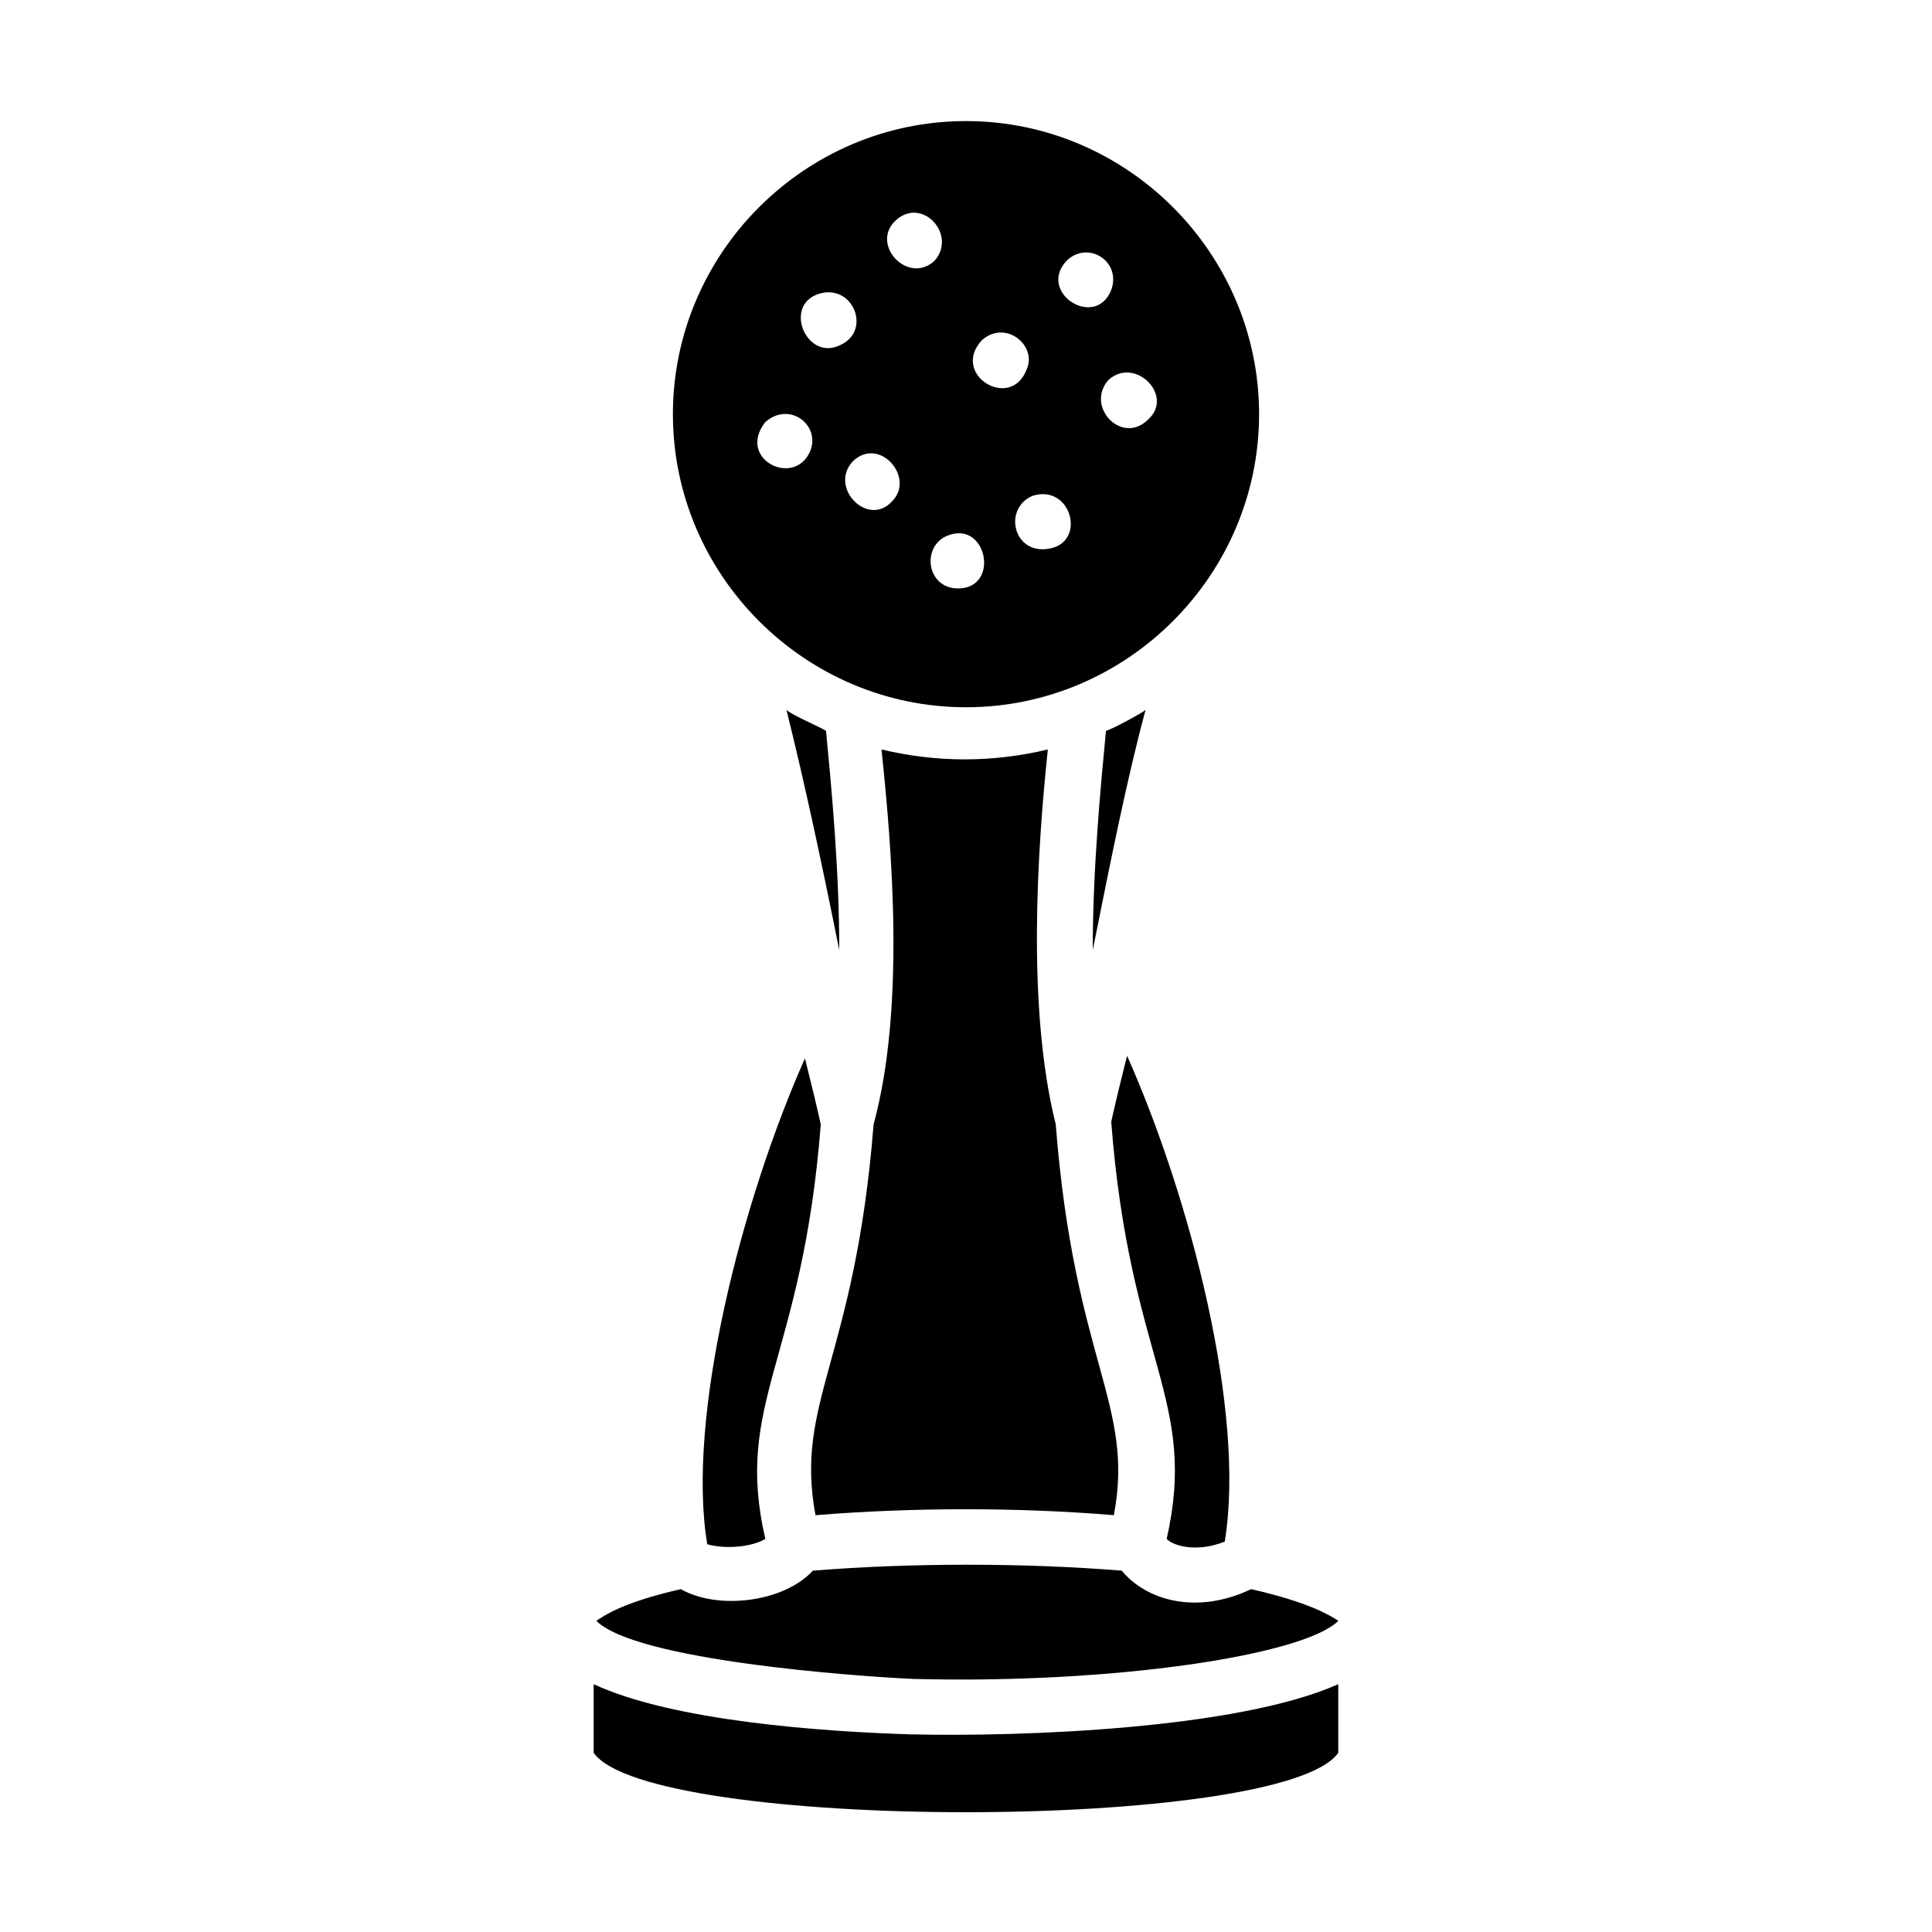 <?xml version="1.0" encoding="UTF-8"?>
<!-- Uploaded to: ICON Repo, www.iconrepo.com, Generator: ICON Repo Mixer Tools -->
<svg fill="#000000" width="800px" height="800px" version="1.1" viewBox="144 144 512 512" xmlns="http://www.w3.org/2000/svg">
 <g>
  <path d="m437.09 337.72c-1.398 14.695-3.5 36.387-3.5 58.078 4.898-24.492 9.098-45.484 13.996-63.676-0.703 0.699-8.398 4.898-10.496 5.598z"/>
  <path d="m453.18 551.84c2.098 2.098 8.398 3.5 15.395 0.699 5.598-34.285-9.098-90.965-25.891-128.75-1.398 5.598-2.801 11.195-4.199 17.492 4.898 63.676 23.09 73.473 14.695 110.56z"/>
  <path d="m475.57 565.14c-14.695 6.996-27.988 2.801-34.285-4.898-25.891-2.098-55.98-2.098-81.867 0-7.695 8.398-25.191 10.496-34.988 4.898-15.395 3.5-20.293 6.996-22.391 8.398 10.496 10.496 68.574 14.695 83.969 15.395 53.18 1.398 103.56-6.297 112.66-15.395-2.102-1.402-7.699-4.902-23.094-8.398z"/>
  <path d="m439.18 545.54c5.598-29.391-10.496-40.586-15.395-103.56-7.695-30.789-4.898-72.773-2.098-99.363-14.695 3.5-29.391 3.5-44.082 0 2.801 26.59 6.297 68.574-2.098 99.363-4.898 62.277-20.992 73.473-15.395 103.56 25.887-2.098 53.875-2.098 79.066 0z"/>
  <path d="m400 331.43c42.684 0 77.672-34.988 77.672-77.672-0.004-42.684-34.988-77.672-77.672-77.672s-77.672 34.988-77.672 77.672 34.988 77.672 77.672 77.672zm48.281-76.273c-6.996 6.996-16.793-3.5-10.496-10.496 6.996-6.297 17.492 4.199 10.496 10.496zm-21.691-41.984c5.598-5.598 14.695 0 11.895 7.695-4.199 10.5-19.594 0.703-11.895-7.695zm-4.898 76.273c-9.098 1.398-11.895-10.496-4.199-13.996 10.496-3.5 14.695 12.594 4.199 13.996zm-17.496-55.281c6.297-5.598 14.695 1.398 11.895 7.695-4.195 11.199-20.289 1.402-11.895-7.695zm-6.297 65.777c-8.398 0-9.797-11.195-2.801-13.996 10.5-4.199 13.996 13.996 2.801 13.996zm-16.793-97.266c6.996-6.996 16.793 3.5 10.496 10.496-6.996 6.297-16.793-4.195-10.496-10.496zm-0.699 74.172c-6.297 6.996-16.793-3.5-10.496-10.496 6.996-6.996 16.793 4.199 10.496 10.496zm-18.195-55.277c8.398-1.398 12.594 10.496 4.199 13.996-9.094 4.195-15.395-11.898-4.199-13.996zm-15.391 34.285c6.297-5.598 14.695 0.699 11.895 7.695-4.199 9.801-19.594 2.102-11.895-7.695z"/>
  <path d="m385.3 603.62c-23.09-0.699-62.977-3.5-83.969-13.297v18.191c14.695 20.992 182.63 20.992 197.32 0v-18.191c-26.59 11.898-83.969 13.996-113.36 13.297z"/>
  <path d="m366.41 395.8c0-21.691-2.098-43.383-3.5-58.078-0.699-0.699-9.098-4.199-10.496-5.598 4.902 19.59 9.797 42.684 13.996 63.676z"/>
  <path d="m346.82 551.84c-8.398-36.387 9.797-46.883 14.695-109.86-1.398-6.297-2.801-11.895-4.199-17.492-16.793 37.785-31.488 95.164-25.891 128.75 4.898 1.402 11.895 0.703 15.395-1.398z"/>
 </g>
</svg>